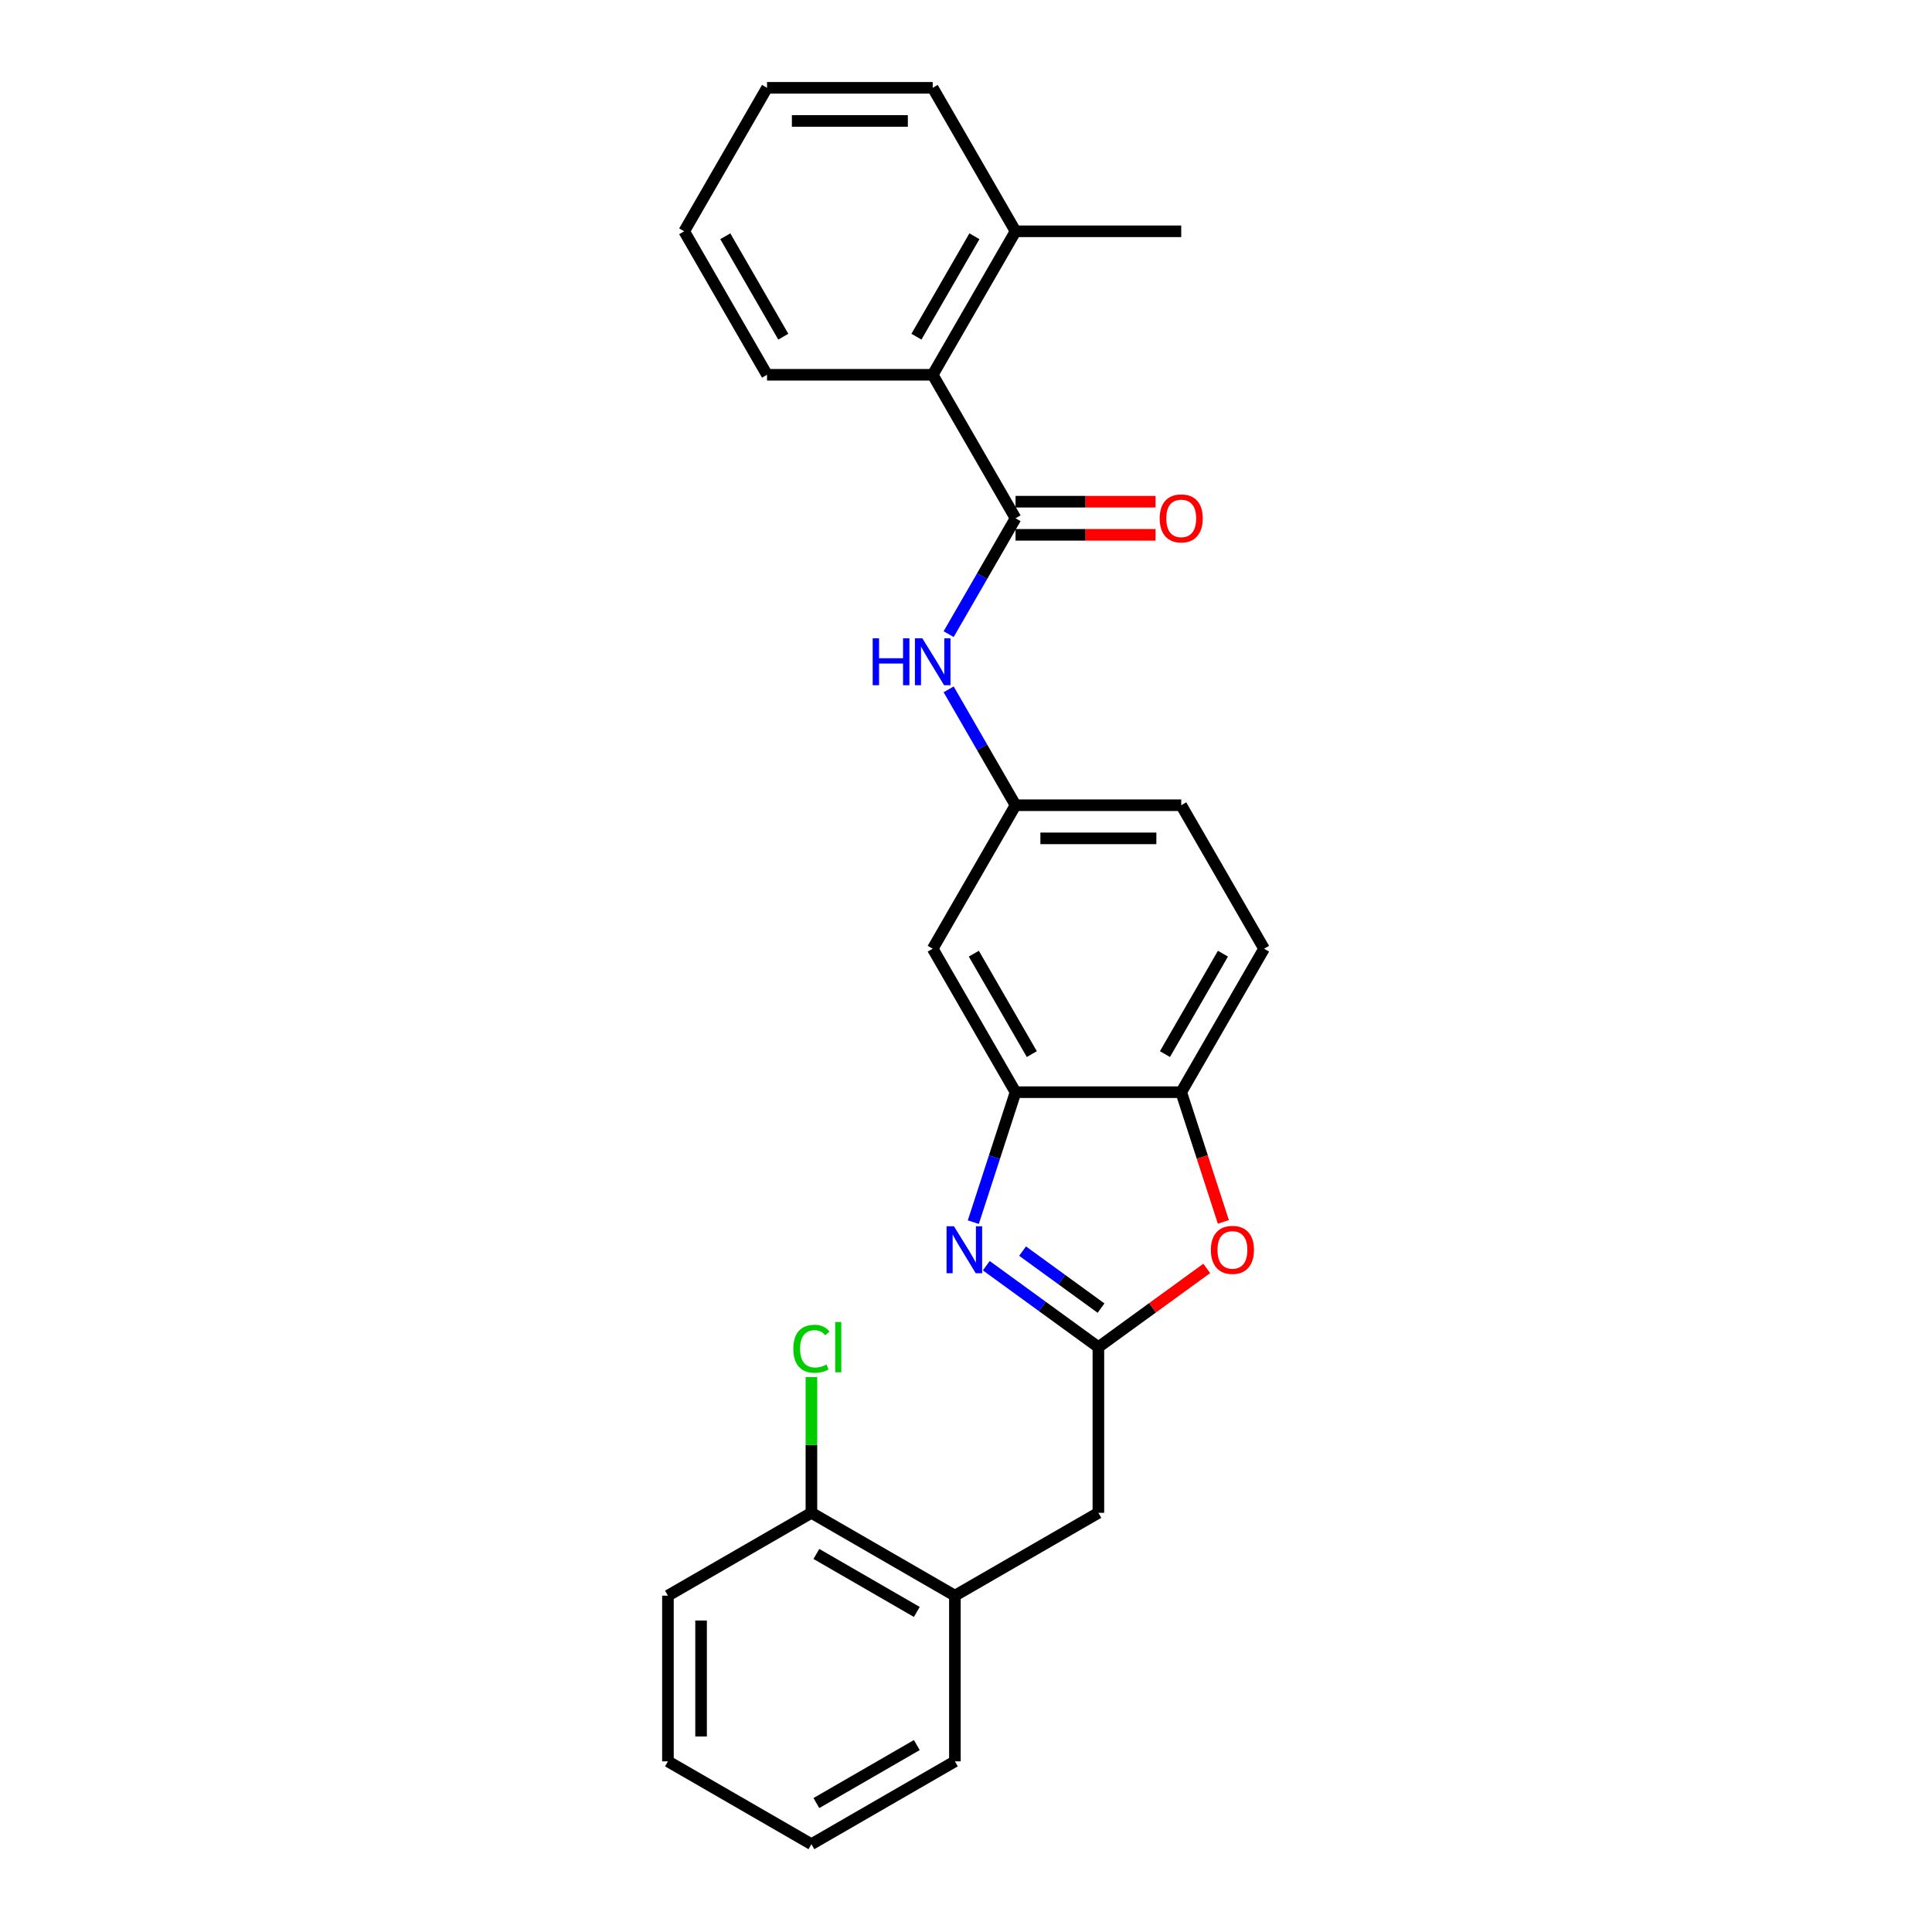 <?xml version='1.0' encoding='iso-8859-1'?>
<svg version='1.1' baseProfile='full'
              xmlns='http://www.w3.org/2000/svg'
                      xmlns:rdkit='http://www.rdkit.org/xml'
                      xmlns:xlink='http://www.w3.org/1999/xlink'
                  xml:space='preserve'
width='1000px' height='1000px' viewBox='0 0 1000 1000'>
<!-- END OF HEADER -->
<rect style='opacity:1.0;fill:#FFFFFF;stroke:none' width='1000' height='1000' x='0' y='0'> </rect>
<path class='bond-0' d='M 482.767,193.987 L 525.644,119.721' style='fill:none;fill-rule:evenodd;stroke:#000000;stroke-width:6px;stroke-linecap:butt;stroke-linejoin:miter;stroke-opacity:1' />
<path class='bond-0' d='M 474.345,174.271 L 504.359,122.285' style='fill:none;fill-rule:evenodd;stroke:#000000;stroke-width:6px;stroke-linecap:butt;stroke-linejoin:miter;stroke-opacity:1' />
<path class='bond-1' d='M 482.767,193.987 L 397.011,193.987' style='fill:none;fill-rule:evenodd;stroke:#000000;stroke-width:6px;stroke-linecap:butt;stroke-linejoin:miter;stroke-opacity:1' />
<path class='bond-2' d='M 482.767,193.987 L 525.644,268.253' style='fill:none;fill-rule:evenodd;stroke:#000000;stroke-width:6px;stroke-linecap:butt;stroke-linejoin:miter;stroke-opacity:1' />
<path class='bond-3' d='M 491.015,328.232 L 508.33,298.242' style='fill:none;fill-rule:evenodd;stroke:#0000FF;stroke-width:6px;stroke-linecap:butt;stroke-linejoin:miter;stroke-opacity:1' />
<path class='bond-3' d='M 508.33,298.242 L 525.644,268.253' style='fill:none;fill-rule:evenodd;stroke:#000000;stroke-width:6px;stroke-linecap:butt;stroke-linejoin:miter;stroke-opacity:1' />
<path class='bond-4' d='M 491.015,356.806 L 508.33,386.795' style='fill:none;fill-rule:evenodd;stroke:#0000FF;stroke-width:6px;stroke-linecap:butt;stroke-linejoin:miter;stroke-opacity:1' />
<path class='bond-4' d='M 508.33,386.795 L 525.644,416.785' style='fill:none;fill-rule:evenodd;stroke:#000000;stroke-width:6px;stroke-linecap:butt;stroke-linejoin:miter;stroke-opacity:1' />
<path class='bond-5' d='M 525.644,276.828 L 561.876,276.828' style='fill:none;fill-rule:evenodd;stroke:#000000;stroke-width:6px;stroke-linecap:butt;stroke-linejoin:miter;stroke-opacity:1' />
<path class='bond-5' d='M 561.876,276.828 L 598.107,276.828' style='fill:none;fill-rule:evenodd;stroke:#FF0000;stroke-width:6px;stroke-linecap:butt;stroke-linejoin:miter;stroke-opacity:1' />
<path class='bond-5' d='M 525.644,259.677 L 561.876,259.677' style='fill:none;fill-rule:evenodd;stroke:#000000;stroke-width:6px;stroke-linecap:butt;stroke-linejoin:miter;stroke-opacity:1' />
<path class='bond-5' d='M 561.876,259.677 L 598.107,259.677' style='fill:none;fill-rule:evenodd;stroke:#FF0000;stroke-width:6px;stroke-linecap:butt;stroke-linejoin:miter;stroke-opacity:1' />
<path class='bond-6' d='M 525.644,119.721 L 611.399,119.721' style='fill:none;fill-rule:evenodd;stroke:#000000;stroke-width:6px;stroke-linecap:butt;stroke-linejoin:miter;stroke-opacity:1' />
<path class='bond-7' d='M 525.644,119.721 L 482.767,45.455' style='fill:none;fill-rule:evenodd;stroke:#000000;stroke-width:6px;stroke-linecap:butt;stroke-linejoin:miter;stroke-opacity:1' />
<path class='bond-8' d='M 654.277,491.051 L 611.399,565.317' style='fill:none;fill-rule:evenodd;stroke:#000000;stroke-width:6px;stroke-linecap:butt;stroke-linejoin:miter;stroke-opacity:1' />
<path class='bond-8' d='M 632.992,493.615 L 602.977,545.601' style='fill:none;fill-rule:evenodd;stroke:#000000;stroke-width:6px;stroke-linecap:butt;stroke-linejoin:miter;stroke-opacity:1' />
<path class='bond-9' d='M 654.277,491.051 L 611.399,416.785' style='fill:none;fill-rule:evenodd;stroke:#000000;stroke-width:6px;stroke-linecap:butt;stroke-linejoin:miter;stroke-opacity:1' />
<path class='bond-10' d='M 482.767,491.051 L 525.644,565.317' style='fill:none;fill-rule:evenodd;stroke:#000000;stroke-width:6px;stroke-linecap:butt;stroke-linejoin:miter;stroke-opacity:1' />
<path class='bond-10' d='M 504.051,493.615 L 534.066,545.601' style='fill:none;fill-rule:evenodd;stroke:#000000;stroke-width:6px;stroke-linecap:butt;stroke-linejoin:miter;stroke-opacity:1' />
<path class='bond-11' d='M 482.767,491.051 L 525.644,416.785' style='fill:none;fill-rule:evenodd;stroke:#000000;stroke-width:6px;stroke-linecap:butt;stroke-linejoin:miter;stroke-opacity:1' />
<path class='bond-12' d='M 611.399,416.785 L 525.644,416.785' style='fill:none;fill-rule:evenodd;stroke:#000000;stroke-width:6px;stroke-linecap:butt;stroke-linejoin:miter;stroke-opacity:1' />
<path class='bond-12' d='M 598.536,433.936 L 538.507,433.936' style='fill:none;fill-rule:evenodd;stroke:#000000;stroke-width:6px;stroke-linecap:butt;stroke-linejoin:miter;stroke-opacity:1' />
<path class='bond-13' d='M 611.399,565.317 L 525.644,565.317' style='fill:none;fill-rule:evenodd;stroke:#000000;stroke-width:6px;stroke-linecap:butt;stroke-linejoin:miter;stroke-opacity:1' />
<path class='bond-14' d='M 611.399,565.317 L 622.306,598.884' style='fill:none;fill-rule:evenodd;stroke:#000000;stroke-width:6px;stroke-linecap:butt;stroke-linejoin:miter;stroke-opacity:1' />
<path class='bond-14' d='M 622.306,598.884 L 633.212,632.451' style='fill:none;fill-rule:evenodd;stroke:#FF0000;stroke-width:6px;stroke-linecap:butt;stroke-linejoin:miter;stroke-opacity:1' />
<path class='bond-15' d='M 525.644,565.317 L 514.715,598.952' style='fill:none;fill-rule:evenodd;stroke:#000000;stroke-width:6px;stroke-linecap:butt;stroke-linejoin:miter;stroke-opacity:1' />
<path class='bond-15' d='M 514.715,598.952 L 503.786,632.588' style='fill:none;fill-rule:evenodd;stroke:#0000FF;stroke-width:6px;stroke-linecap:butt;stroke-linejoin:miter;stroke-opacity:1' />
<path class='bond-16' d='M 510.498,655.124 L 539.51,676.202' style='fill:none;fill-rule:evenodd;stroke:#0000FF;stroke-width:6px;stroke-linecap:butt;stroke-linejoin:miter;stroke-opacity:1' />
<path class='bond-16' d='M 539.51,676.202 L 568.522,697.28' style='fill:none;fill-rule:evenodd;stroke:#000000;stroke-width:6px;stroke-linecap:butt;stroke-linejoin:miter;stroke-opacity:1' />
<path class='bond-16' d='M 529.283,647.572 L 549.591,662.327' style='fill:none;fill-rule:evenodd;stroke:#0000FF;stroke-width:6px;stroke-linecap:butt;stroke-linejoin:miter;stroke-opacity:1' />
<path class='bond-16' d='M 549.591,662.327 L 569.899,677.081' style='fill:none;fill-rule:evenodd;stroke:#000000;stroke-width:6px;stroke-linecap:butt;stroke-linejoin:miter;stroke-opacity:1' />
<path class='bond-17' d='M 568.522,697.28 L 596.564,676.906' style='fill:none;fill-rule:evenodd;stroke:#000000;stroke-width:6px;stroke-linecap:butt;stroke-linejoin:miter;stroke-opacity:1' />
<path class='bond-17' d='M 596.564,676.906 L 624.607,656.532' style='fill:none;fill-rule:evenodd;stroke:#FF0000;stroke-width:6px;stroke-linecap:butt;stroke-linejoin:miter;stroke-opacity:1' />
<path class='bond-18' d='M 568.522,697.28 L 568.522,783.035' style='fill:none;fill-rule:evenodd;stroke:#000000;stroke-width:6px;stroke-linecap:butt;stroke-linejoin:miter;stroke-opacity:1' />
<path class='bond-19' d='M 494.256,825.913 L 568.522,783.035' style='fill:none;fill-rule:evenodd;stroke:#000000;stroke-width:6px;stroke-linecap:butt;stroke-linejoin:miter;stroke-opacity:1' />
<path class='bond-20' d='M 494.256,825.913 L 419.989,783.035' style='fill:none;fill-rule:evenodd;stroke:#000000;stroke-width:6px;stroke-linecap:butt;stroke-linejoin:miter;stroke-opacity:1' />
<path class='bond-20' d='M 474.54,834.334 L 422.554,804.32' style='fill:none;fill-rule:evenodd;stroke:#000000;stroke-width:6px;stroke-linecap:butt;stroke-linejoin:miter;stroke-opacity:1' />
<path class='bond-21' d='M 494.256,825.913 L 494.256,911.668' style='fill:none;fill-rule:evenodd;stroke:#000000;stroke-width:6px;stroke-linecap:butt;stroke-linejoin:miter;stroke-opacity:1' />
<path class='bond-22' d='M 419.989,783.035 L 419.989,747.893' style='fill:none;fill-rule:evenodd;stroke:#000000;stroke-width:6px;stroke-linecap:butt;stroke-linejoin:miter;stroke-opacity:1' />
<path class='bond-22' d='M 419.989,747.893 L 419.989,712.751' style='fill:none;fill-rule:evenodd;stroke:#00CC00;stroke-width:6px;stroke-linecap:butt;stroke-linejoin:miter;stroke-opacity:1' />
<path class='bond-23' d='M 419.989,783.035 L 345.723,825.913' style='fill:none;fill-rule:evenodd;stroke:#000000;stroke-width:6px;stroke-linecap:butt;stroke-linejoin:miter;stroke-opacity:1' />
<path class='bond-24' d='M 494.256,911.668 L 419.989,954.545' style='fill:none;fill-rule:evenodd;stroke:#000000;stroke-width:6px;stroke-linecap:butt;stroke-linejoin:miter;stroke-opacity:1' />
<path class='bond-24' d='M 474.54,903.246 L 422.554,933.261' style='fill:none;fill-rule:evenodd;stroke:#000000;stroke-width:6px;stroke-linecap:butt;stroke-linejoin:miter;stroke-opacity:1' />
<path class='bond-25' d='M 345.723,825.913 L 345.723,911.668' style='fill:none;fill-rule:evenodd;stroke:#000000;stroke-width:6px;stroke-linecap:butt;stroke-linejoin:miter;stroke-opacity:1' />
<path class='bond-25' d='M 362.874,838.776 L 362.874,898.805' style='fill:none;fill-rule:evenodd;stroke:#000000;stroke-width:6px;stroke-linecap:butt;stroke-linejoin:miter;stroke-opacity:1' />
<path class='bond-26' d='M 419.989,954.545 L 345.723,911.668' style='fill:none;fill-rule:evenodd;stroke:#000000;stroke-width:6px;stroke-linecap:butt;stroke-linejoin:miter;stroke-opacity:1' />
<path class='bond-27' d='M 397.011,193.987 L 354.134,119.721' style='fill:none;fill-rule:evenodd;stroke:#000000;stroke-width:6px;stroke-linecap:butt;stroke-linejoin:miter;stroke-opacity:1' />
<path class='bond-27' d='M 405.433,174.271 L 375.419,122.285' style='fill:none;fill-rule:evenodd;stroke:#000000;stroke-width:6px;stroke-linecap:butt;stroke-linejoin:miter;stroke-opacity:1' />
<path class='bond-28' d='M 482.767,45.455 L 397.011,45.455' style='fill:none;fill-rule:evenodd;stroke:#000000;stroke-width:6px;stroke-linecap:butt;stroke-linejoin:miter;stroke-opacity:1' />
<path class='bond-28' d='M 469.903,62.606 L 409.875,62.606' style='fill:none;fill-rule:evenodd;stroke:#000000;stroke-width:6px;stroke-linecap:butt;stroke-linejoin:miter;stroke-opacity:1' />
<path class='bond-29' d='M 354.134,119.721 L 397.011,45.455' style='fill:none;fill-rule:evenodd;stroke:#000000;stroke-width:6px;stroke-linecap:butt;stroke-linejoin:miter;stroke-opacity:1' />
<path  class='atom-1' d='M 451.706 330.376
L 454.999 330.376
L 454.999 340.701
L 467.416 340.701
L 467.416 330.376
L 470.709 330.376
L 470.709 354.662
L 467.416 354.662
L 467.416 343.445
L 454.999 343.445
L 454.999 354.662
L 451.706 354.662
L 451.706 330.376
' fill='#0000FF'/>
<path  class='atom-1' d='M 477.398 330.376
L 485.356 343.239
Q 486.145 344.508, 487.414 346.806
Q 488.684 349.105, 488.752 349.242
L 488.752 330.376
L 491.977 330.376
L 491.977 354.662
L 488.649 354.662
L 480.108 340.598
Q 479.113 338.951, 478.05 337.065
Q 477.021 335.178, 476.712 334.595
L 476.712 354.662
L 473.556 354.662
L 473.556 330.376
L 477.398 330.376
' fill='#0000FF'/>
<path  class='atom-3' d='M 600.251 268.321
Q 600.251 262.49, 603.132 259.231
Q 606.014 255.973, 611.399 255.973
Q 616.784 255.973, 619.666 259.231
Q 622.547 262.49, 622.547 268.321
Q 622.547 274.221, 619.632 277.583
Q 616.716 280.91, 611.399 280.91
Q 606.048 280.91, 603.132 277.583
Q 600.251 274.256, 600.251 268.321
M 611.399 278.166
Q 615.104 278.166, 617.093 275.696
Q 619.117 273.192, 619.117 268.321
Q 619.117 263.553, 617.093 261.152
Q 615.104 258.717, 611.399 258.717
Q 607.694 258.717, 605.671 261.118
Q 603.681 263.519, 603.681 268.321
Q 603.681 273.226, 605.671 275.696
Q 607.694 278.166, 611.399 278.166
' fill='#FF0000'/>
<path  class='atom-11' d='M 493.776 634.732
L 501.734 647.595
Q 502.523 648.864, 503.792 651.163
Q 505.061 653.461, 505.13 653.598
L 505.13 634.732
L 508.354 634.732
L 508.354 659.018
L 505.027 659.018
L 496.486 644.954
Q 495.491 643.307, 494.428 641.421
Q 493.399 639.534, 493.09 638.951
L 493.09 659.018
L 489.934 659.018
L 489.934 634.732
L 493.776 634.732
' fill='#0000FF'/>
<path  class='atom-13' d='M 626.751 646.943
Q 626.751 641.112, 629.632 637.853
Q 632.513 634.595, 637.899 634.595
Q 643.284 634.595, 646.166 637.853
Q 649.047 641.112, 649.047 646.943
Q 649.047 652.843, 646.131 656.205
Q 643.216 659.532, 637.899 659.532
Q 632.548 659.532, 629.632 656.205
Q 626.751 652.878, 626.751 646.943
M 637.899 656.788
Q 641.603 656.788, 643.593 654.318
Q 645.617 651.814, 645.617 646.943
Q 645.617 642.175, 643.593 639.774
Q 641.603 637.339, 637.899 637.339
Q 634.194 637.339, 632.17 639.74
Q 630.181 642.141, 630.181 646.943
Q 630.181 651.849, 632.17 654.318
Q 634.194 656.788, 637.899 656.788
' fill='#FF0000'/>
<path  class='atom-17' d='M 410.625 698.121
Q 410.625 692.084, 413.438 688.928
Q 416.285 685.738, 421.67 685.738
Q 426.678 685.738, 429.354 689.271
L 427.09 691.123
Q 425.135 688.55, 421.67 688.55
Q 418 688.55, 416.045 691.02
Q 414.124 693.456, 414.124 698.121
Q 414.124 702.923, 416.113 705.393
Q 418.137 707.862, 422.048 707.862
Q 424.723 707.862, 427.845 706.25
L 428.805 708.823
Q 427.536 709.646, 425.615 710.126
Q 423.694 710.607, 421.567 710.607
Q 416.285 710.607, 413.438 707.382
Q 410.625 704.158, 410.625 698.121
' fill='#00CC00'/>
<path  class='atom-17' d='M 432.304 684.263
L 435.46 684.263
L 435.46 710.298
L 432.304 710.298
L 432.304 684.263
' fill='#00CC00'/>
</svg>
